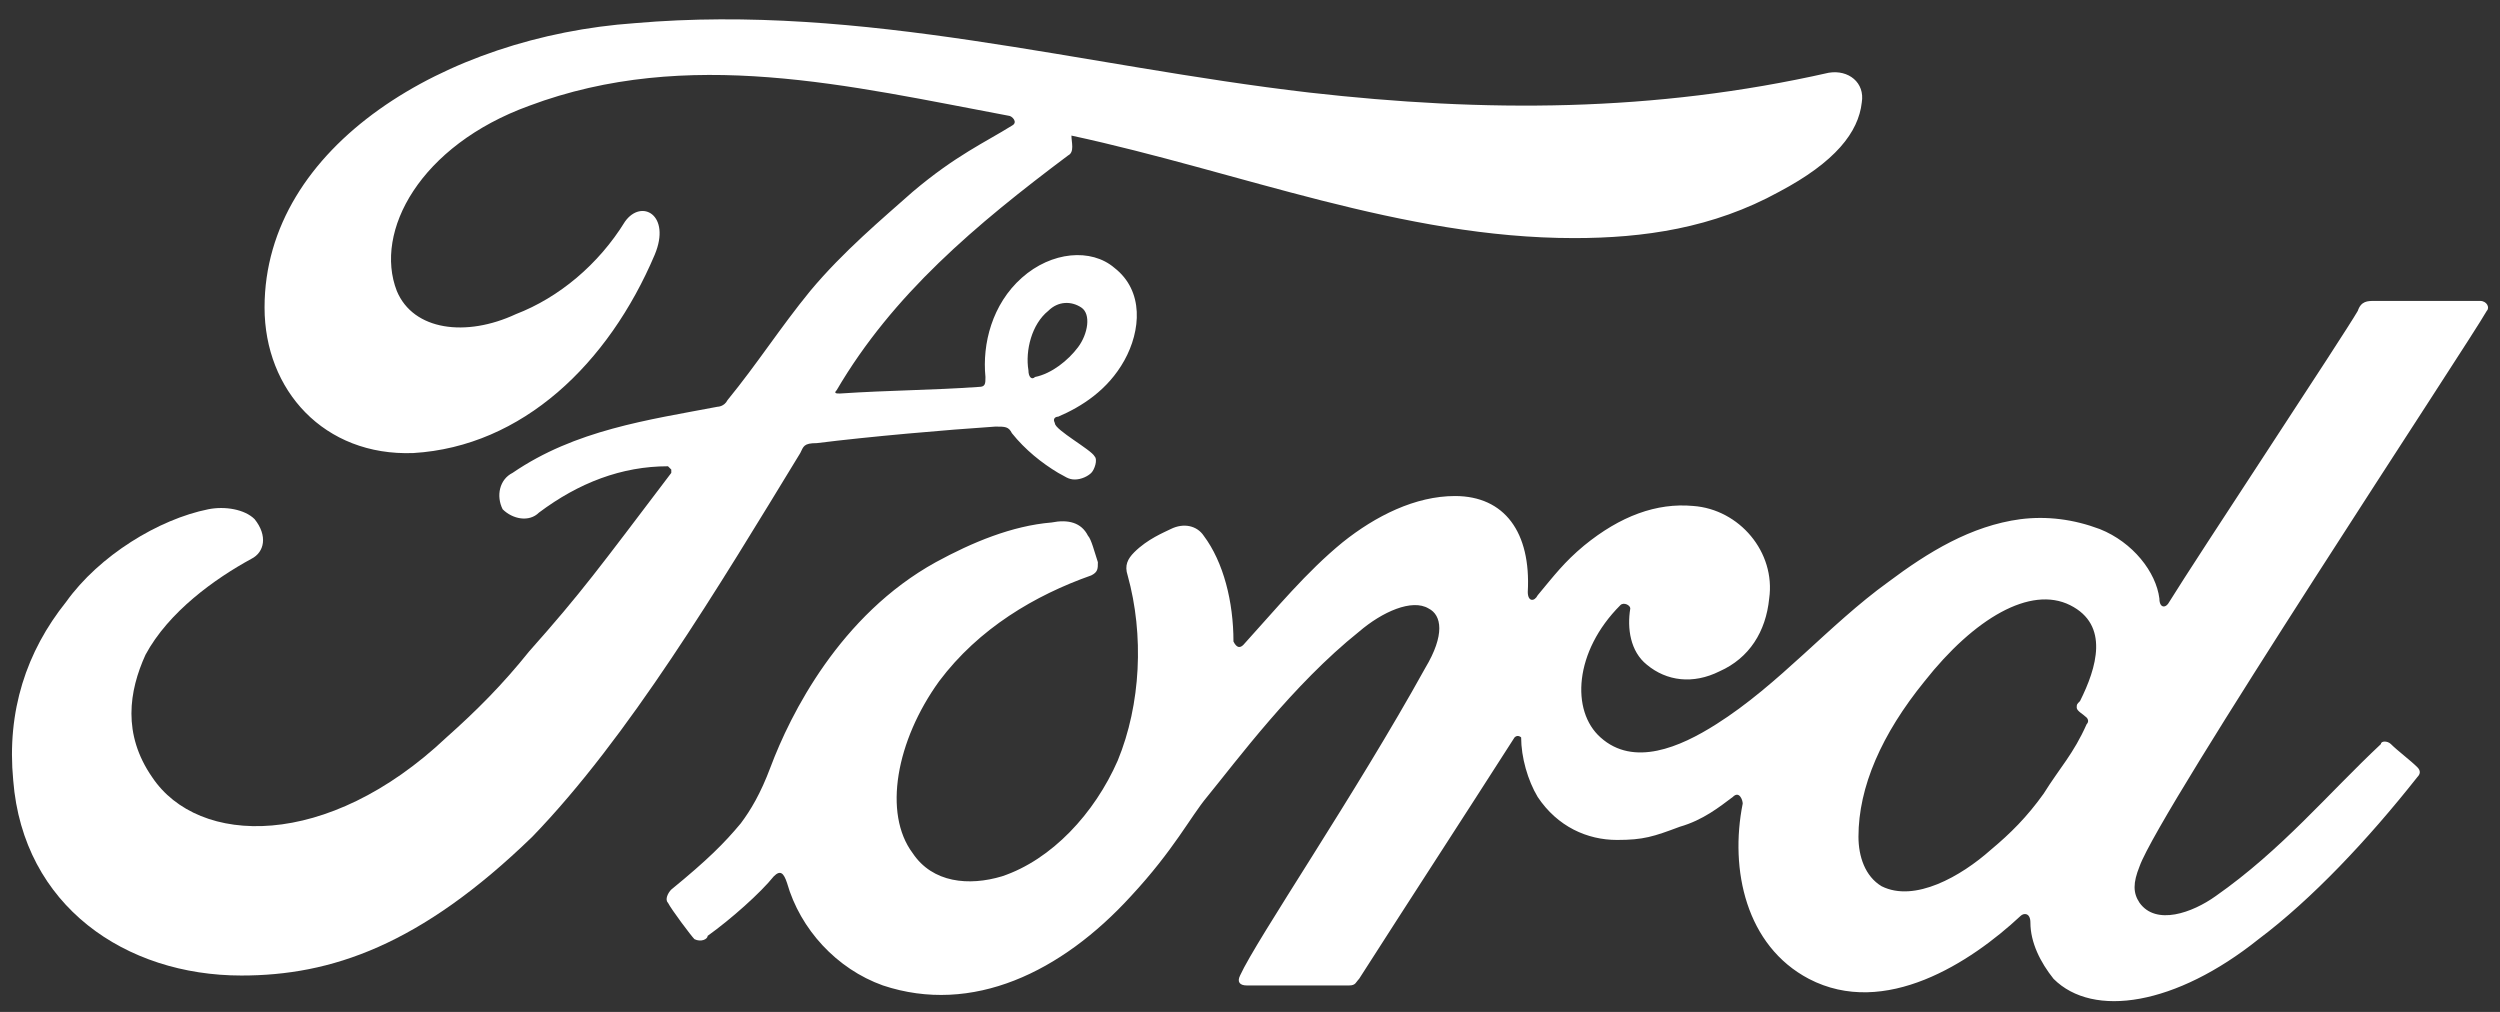<?xml version="1.0" encoding="utf-8"?>
<!-- Generator: Adobe Illustrator 27.0.0, SVG Export Plug-In . SVG Version: 6.00 Build 0)  -->
<svg version="1.1" id="Ford" xmlns="http://www.w3.org/2000/svg" xmlns:xlink="http://www.w3.org/1999/xlink" x="0px" y="0px"
	 viewBox="0 0 75.6 30.6" style="enable-background:new 0 0 75.6 30.6;" xml:space="preserve">
<rect x="0" y="0" width="75.6" height="30.6" fill="#333333" stroke="none"/>
<style type="text/css">
	.st0{fill:#FFFFFF;}
</style>
<g>
	<path class="st0" d="M75.2,9.4c0.1-0.1,0-0.3-0.2-0.3c-1,0-2.2,0-3.2,0c-0.2,0-0.4,0-0.5,0.3c-0.4,0.7-4.9,7.5-5.7,8.8
		c-0.1,0.2-0.3,0.2-0.3-0.1c-0.1-0.8-0.8-1.7-1.8-2.1c-0.8-0.3-1.6-0.4-2.4-0.3c-1.5,0.2-2.8,1-4,1.9c-1.8,1.3-3.3,3.1-5.2,4.3
		c-1.1,0.7-2.5,1.3-3.5,0.4c-0.9-0.8-0.8-2.6,0.6-4c0.1-0.1,0.3,0,0.3,0.1c-0.1,0.6,0,1.3,0.5,1.7c0.6,0.5,1.4,0.6,2.2,0.2
		c0.9-0.4,1.4-1.2,1.5-2.2c0.2-1.4-0.9-2.7-2.3-2.8c-1.1-0.1-2.2,0.3-3.3,1.2C47.3,17,47,17.4,46.5,18c-0.1,0.2-0.3,0.2-0.3-0.1
		c0.1-1.8-0.7-2.9-2.2-2.9c-1.2,0-2.4,0.6-3.4,1.4c-1.1,0.9-2,2-3,3.1c-0.1,0.1-0.2,0.1-0.3-0.1c0-1.2-0.3-2.4-0.9-3.2
		c-0.2-0.3-0.6-0.4-1-0.2c-0.2,0.1-0.7,0.3-1.1,0.7c-0.2,0.2-0.3,0.4-0.2,0.7c0.5,1.8,0.4,3.9-0.3,5.6c-0.7,1.6-2,3-3.5,3.5
		c-1,0.3-2.1,0.2-2.7-0.7c-0.9-1.2-0.5-3.4,0.8-5.2c1.2-1.6,2.9-2.6,4.6-3.2c0.2-0.1,0.2-0.2,0.2-0.4c-0.1-0.3-0.2-0.7-0.3-0.8
		c-0.2-0.4-0.6-0.5-1.1-0.4c-1.2,0.1-2.4,0.6-3.5,1.2c-2.9,1.6-4.4,4.6-5,6.2c-0.3,0.8-0.6,1.3-0.9,1.7c-0.5,0.6-1,1.1-2.1,2
		c-0.1,0.1-0.2,0.3-0.1,0.4c0.1,0.2,0.7,1,0.8,1.1c0.2,0.1,0.4,0,0.4-0.1c0.7-0.5,1.6-1.3,2-1.8c0.2-0.2,0.3-0.1,0.4,0.2
		c0.4,1.4,1.5,2.6,2.9,3.1c2.7,0.9,5.4-0.4,7.5-2.7c1.3-1.4,1.8-2.4,2.3-3c0.9-1.1,2.6-3.4,4.6-5c0.7-0.6,1.6-1,2.1-0.7
		c0.4,0.2,0.5,0.8-0.1,1.8c-2.1,3.8-5.1,8.2-5.6,9.3c-0.1,0.2,0,0.3,0.2,0.3c1.1,0,2.1,0,3.1,0c0.2,0,0.2-0.1,0.3-0.2
		c1.6-2.5,3.1-4.8,4.7-7.3c0.1-0.1,0.2,0,0.2,0c0,0.6,0.2,1.3,0.5,1.8c0.6,0.9,1.5,1.3,2.4,1.3c0.8,0,1.1-0.1,1.9-0.4
		c0.7-0.2,1.2-0.6,1.6-0.9c0.2-0.2,0.3,0.1,0.3,0.2c-0.4,2,0.1,4.3,2,5.3c2.3,1.2,4.9-0.5,6.4-1.9c0.1-0.1,0.3-0.1,0.3,0.2
		c0,0.6,0.3,1.2,0.7,1.7c1.2,1.2,3.7,0.8,6.2-1.2c1.6-1.2,3.3-3,4.8-4.9c0.1-0.1,0.1-0.2,0-0.3c-0.2-0.2-0.6-0.5-0.8-0.7
		c-0.1-0.1-0.3-0.1-0.3,0c-1.6,1.5-3,3.2-5,4.6c-0.7,0.5-1.8,0.9-2.3,0.2c-0.2-0.3-0.2-0.6,0-1.1C65.3,24.5,74.7,10.3,75.2,9.4z
		 M62.8,21.4c0,0.1,0.2,0.2,0.3,0.3c0,0,0.1,0.1,0,0.2c-0.4,0.9-0.8,1.3-1.3,2.1c-0.5,0.7-1,1.2-1.6,1.7c-0.9,0.8-2.3,1.6-3.3,1.1
		c-0.5-0.3-0.7-0.9-0.7-1.5c0-1.5,0.7-3.1,2-4.7c1.5-1.9,3.2-2.9,4.4-2.3c1.2,0.6,0.8,1.9,0.3,2.9C62.8,21.3,62.8,21.3,62.8,21.4z"
		/>
	<path class="st0" d="M7.3,29.5c-3.5,0-6.6-2.1-6.9-5.9c-0.2-2.1,0.4-3.9,1.6-5.4c1-1.4,2.8-2.5,4.3-2.8c0.5-0.1,1.1,0,1.4,0.3
		c0.4,0.5,0.3,1-0.1,1.2c-1.1,0.6-2.5,1.6-3.2,2.9c-0.5,1.1-0.7,2.4,0.2,3.7c1.4,2.1,5.3,2.2,8.9-1.2c0.9-0.8,1.7-1.6,2.5-2.6
		c1.6-1.8,2.1-2.5,4.3-5.4c0,0,0-0.1,0-0.1c0,0,0,0-0.1-0.1c-1.4,0-2.7,0.5-3.9,1.4c-0.3,0.3-0.8,0.2-1.1-0.1
		c-0.2-0.4-0.1-0.9,0.3-1.1c1.9-1.3,4.1-1.6,6.2-2c0,0,0.2,0,0.3-0.2c0.9-1.1,1.6-2.2,2.5-3.3c1-1.2,2.2-2.2,3.1-3
		c1.3-1.1,2.2-1.5,3-2c0.2-0.1,0-0.3-0.1-0.3c-4.8-0.9-9.7-2.1-14.5-0.3c-3.3,1.2-4.7,3.8-4,5.6c0.5,1.2,2.1,1.4,3.6,0.7
		C16.9,9,18.1,8,18.9,6.7c0.5-0.7,1.4-0.2,0.9,1c-1.4,3.3-4,5.8-7.3,6C9.8,13.8,8,11.8,8,9.3c0-4.9,5.5-8.2,11.2-8.6
		c6.9-0.6,13.5,1.3,20.4,2.1C44.9,3.4,50,3.4,55.3,2.2c0.6-0.1,1.1,0.3,1,0.9c-0.1,0.9-0.8,1.8-2.5,2.7c-2,1.1-4.1,1.4-6.2,1.4
		c-5.2,0-10.1-2-15.2-3.1c0,0.2,0.1,0.5-0.1,0.6c-2.8,2.1-5.3,4.2-7,7.1c-0.1,0.1,0,0.1,0.1,0.1c1.5-0.1,2.8-0.1,4.2-0.2
		c0.2,0,0.2-0.1,0.2-0.3c-0.1-1,0.2-2.2,1.1-3c0.9-0.8,2.1-0.9,2.8-0.3c0.9,0.7,0.8,1.9,0.3,2.8c-0.5,0.9-1.3,1.4-2,1.7
		c0,0-0.2,0-0.1,0.2c0,0.2,1.1,0.8,1.2,1c0.1,0.1,0,0.4-0.1,0.5c-0.1,0.1-0.3,0.2-0.5,0.2c-0.2,0-0.3-0.1-0.5-0.2
		c-0.5-0.3-1-0.7-1.4-1.2c-0.1-0.2-0.2-0.2-0.5-0.2c-1.5,0.1-3.8,0.3-5.4,0.5c-0.4,0-0.4,0.1-0.5,0.3c-2.5,4.1-5.2,8.6-8.1,11.6
		C12.7,28.6,10,29.5,7.3,29.5z M31.1,11.2c0,0.2,0.1,0.3,0.2,0.2c0.5-0.1,1-0.5,1.3-0.9c0.3-0.4,0.4-1,0.1-1.2
		c-0.3-0.2-0.7-0.2-1,0.1C31.2,9.8,31,10.6,31.1,11.2z"/>
</g>
</svg>
